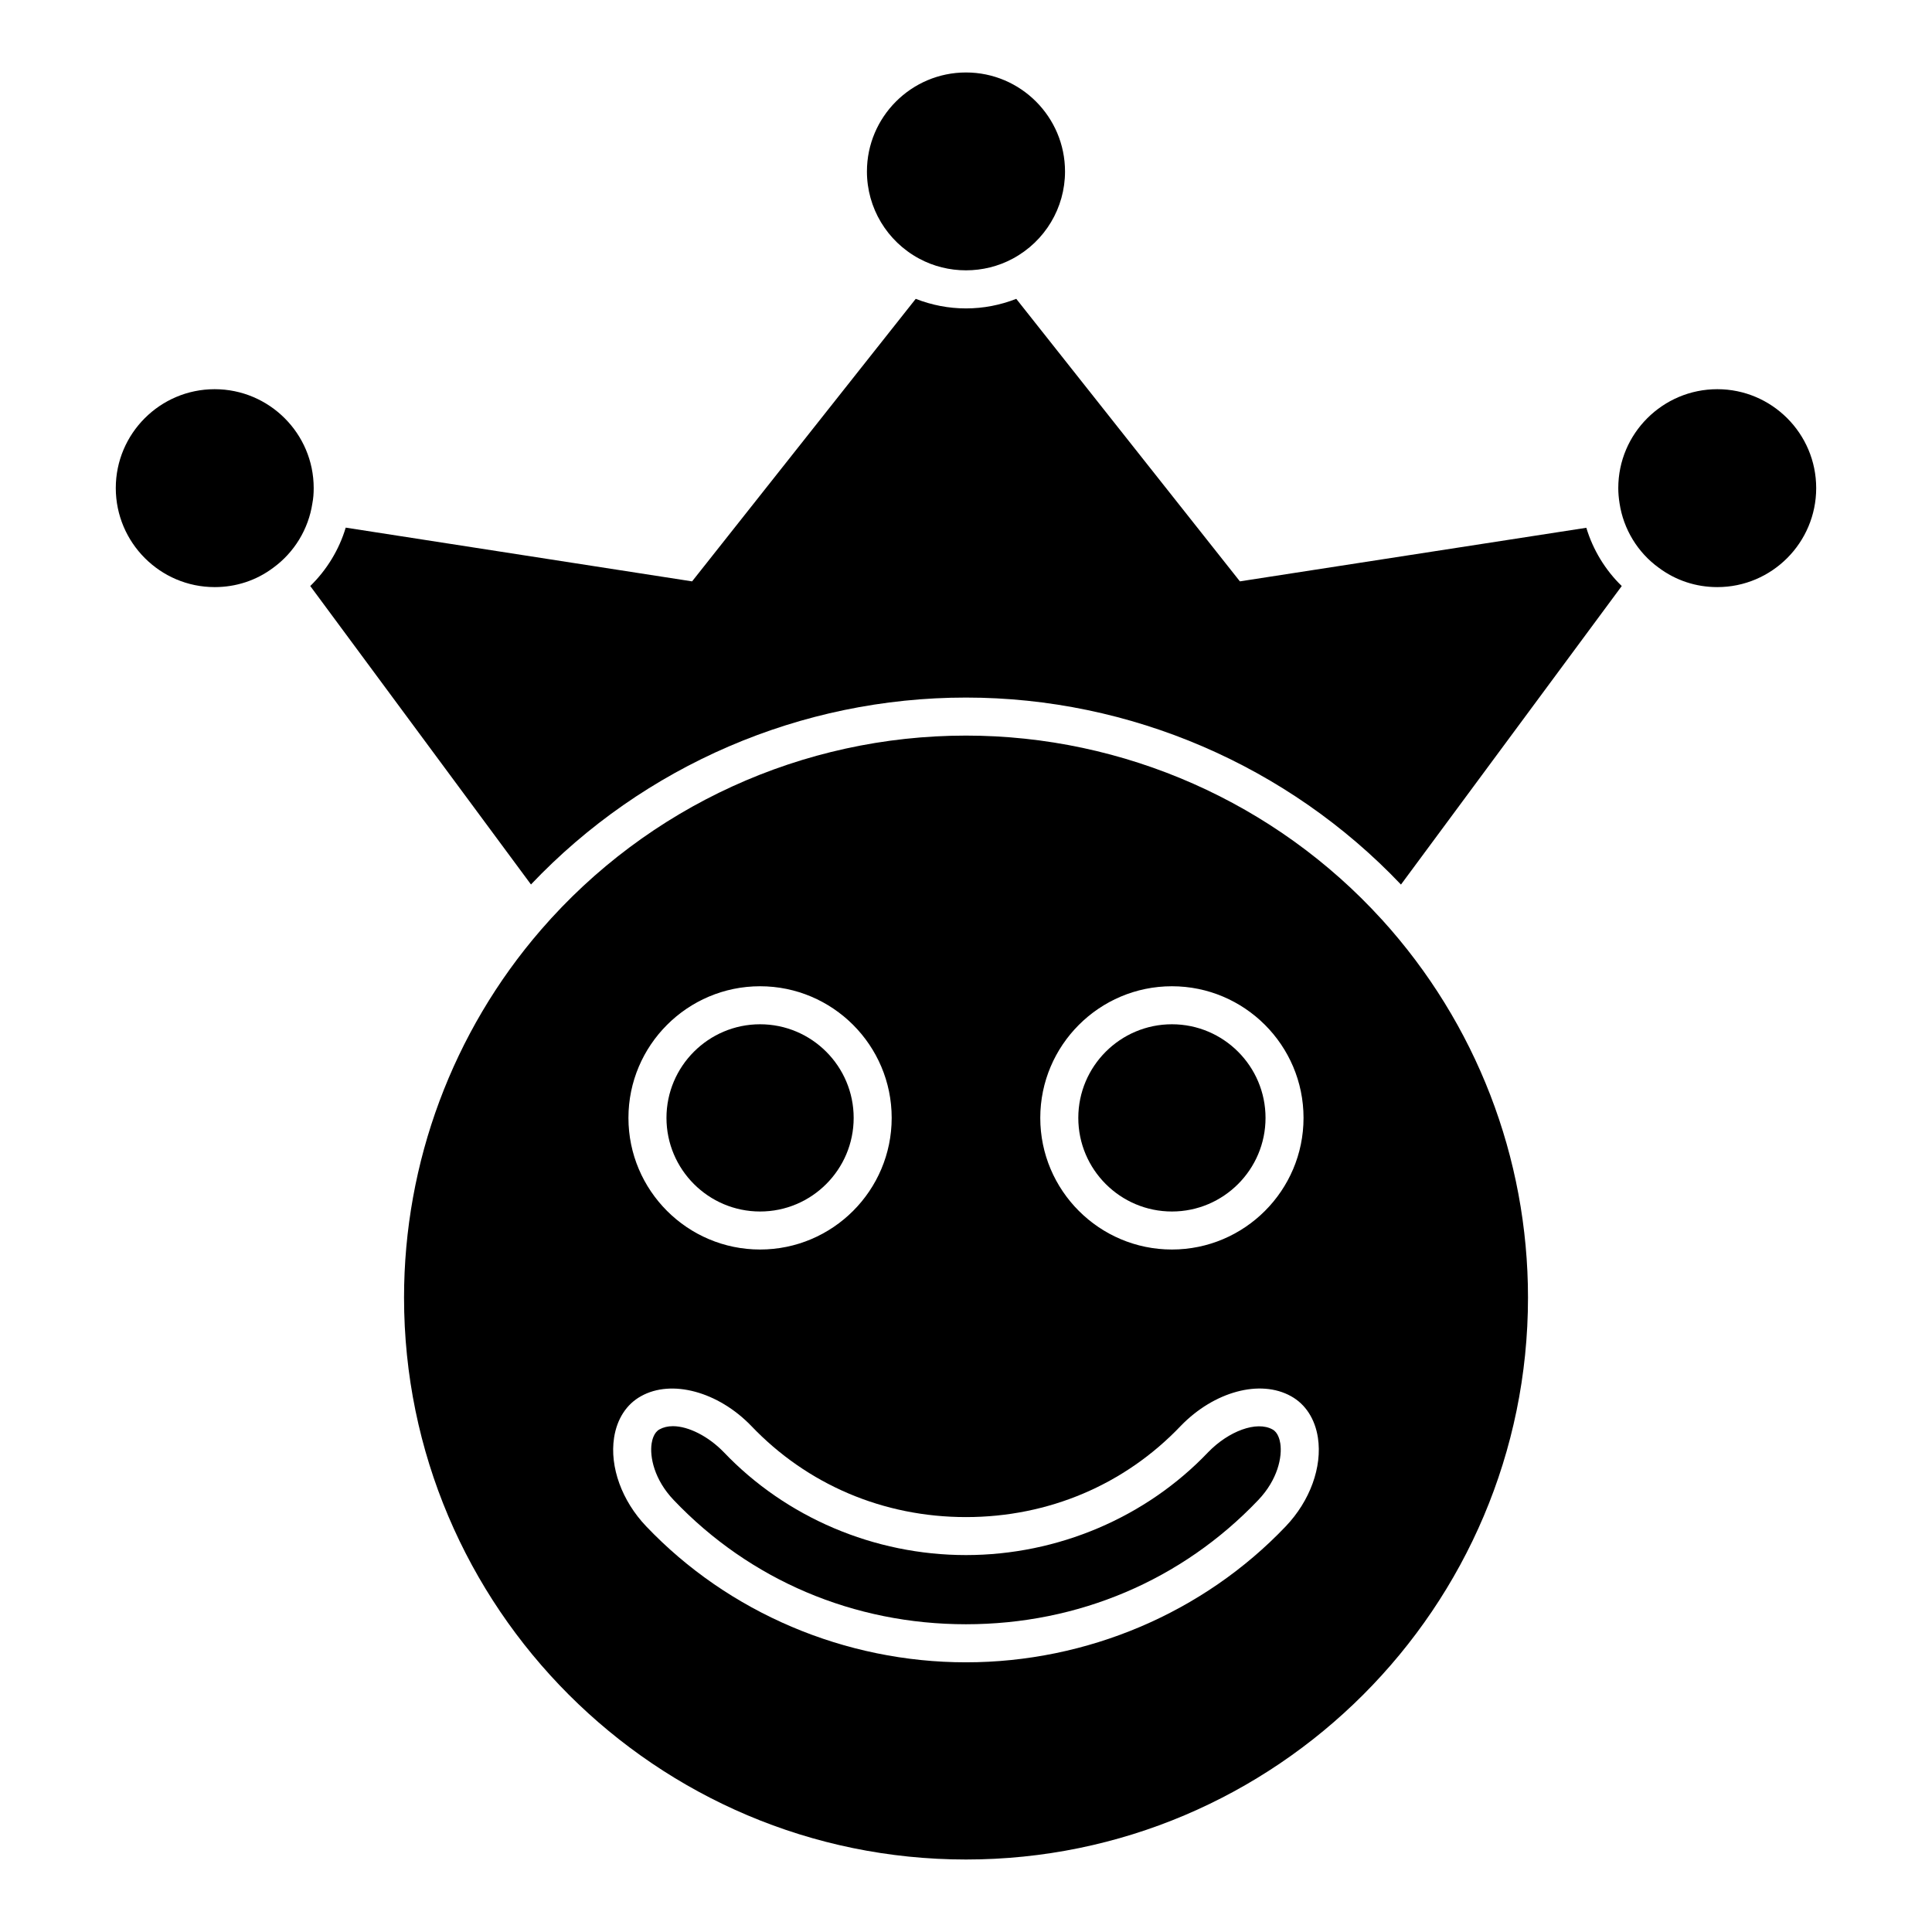<?xml version="1.0" encoding="UTF-8"?>
<!-- Uploaded to: ICON Repo, www.iconrepo.com, Generator: ICON Repo Mixer Tools -->
<svg fill="#000000" width="800px" height="800px" version="1.1" viewBox="144 144 512 512" xmlns="http://www.w3.org/2000/svg">
 <g>
  <path d="m454.57 465.06c13.68 0 24.809-11.129 24.809-24.809s-11.129-24.809-24.809-24.809c-13.68 0-24.809 11.129-24.809 24.809s11.129 24.809 24.809 24.809z"/>
  <path d="m345.43 465.06c13.68 0 24.801-11.129 24.801-24.809s-11.125-24.809-24.801-24.809c-13.68 0-24.809 11.129-24.809 24.809 0.004 13.68 11.133 24.809 24.809 24.809z"/>
  <path d="m599.11 247.14c-14.473 0-26.25 11.754-26.25 26.199 0 1.293 0.109 2.613 0.336 4.035 1.031 6.84 4.805 13.047 10.375 17.07 4.519 3.379 9.875 5.144 15.539 5.144 14.445 0 26.199-11.773 26.199-26.25-0.004-14.445-11.758-26.199-26.199-26.199z"/>
  <path d="m481.25 522.83c-4.223-2.371-11.672 0.453-17.059 6.004-16.488 17.32-39.902 27.277-64.195 27.277s-47.707-9.957-64.227-27.312c-4.027-4.144-9.309-6.848-13.438-6.848-1.355 0-2.555 0.293-3.566 0.855-1.43 0.789-1.914 2.676-2.074 3.727-0.539 3.527 0.672 9.578 5.859 15.008 20.203 21.219 47.707 32.902 77.445 32.902s57.242-11.684 77.441-32.898c5.195-5.438 6.402-11.488 5.859-15.012-0.164-1.047-0.641-2.934-2.047-3.703z"/>
  <path d="m387.57 212.53c7.684 4.152 17.176 4.144 24.844 0 8.531-4.594 13.828-13.438 13.828-23.074 0-14.477-11.773-26.25-26.246-26.25-14.469 0-26.25 11.773-26.25 26.25 0 9.641 5.301 18.48 13.824 23.074z"/>
  <path d="m226.22 299.3 58.492 79.094c29.957-31.555 71.551-49.531 115.29-49.531 43.543 0 85.332 18.047 115.27 49.555l58.508-79.113c-4.367-4.238-7.617-9.578-9.387-15.438l-91.809 14.199-59.266-74.871c-4.219 1.664-8.746 2.539-13.32 2.539s-9.098-0.875-13.32-2.539l-59.266 74.875-91.793-14.242c-1.742 5.824-5 11.191-9.402 15.473z"/>
  <path d="m510.23 387.72c-28.176-31.004-68.355-48.781-110.23-48.781-43.262 0-84.309 18.758-112.62 51.461-23.41 27.043-36.305 61.66-36.305 97.469 0 82.113 66.809 148.92 148.93 148.92s148.93-66.809 148.93-148.93c0-37.098-13.746-72.66-38.695-100.14zm-55.664 17.648c19.23 0 34.883 15.648 34.883 34.883s-15.648 34.883-34.883 34.883-34.883-15.648-34.883-34.883 15.652-34.883 34.883-34.883zm-109.14 0c19.23 0 34.879 15.648 34.879 34.883s-15.645 34.883-34.879 34.883c-19.234 0-34.883-15.648-34.883-34.883s15.652-34.883 34.883-34.883zm139.3 143.14c-21.793 22.895-52.684 36.023-84.734 36.023s-62.941-13.129-84.734-36.027c-6.445-6.746-9.715-15.75-8.523-23.488 0.762-4.977 3.293-8.891 7.141-11.012 8.121-4.559 20.43-1.184 29.16 7.82 14.879 15.629 35.094 24.219 56.965 24.219 21.867 0 42.09-8.59 56.93-24.184 8.781-9.059 21-12.438 29.223-7.84 3.812 2.106 6.348 6.012 7.109 10.992 1.18 7.742-2.086 16.746-8.535 23.496z"/>
  <path d="m200.89 299.59c5.664 0 11.02-1.762 15.473-5.094 5.617-4.066 9.395-10.289 10.422-17.121 0.246-1.289 0.348-2.539 0.348-4.035 0-14.445-11.777-26.199-26.25-26.199-14.445 0-26.199 11.754-26.199 26.199 0.008 14.469 11.762 26.25 26.207 26.25z"/>
 </g>
</svg>
